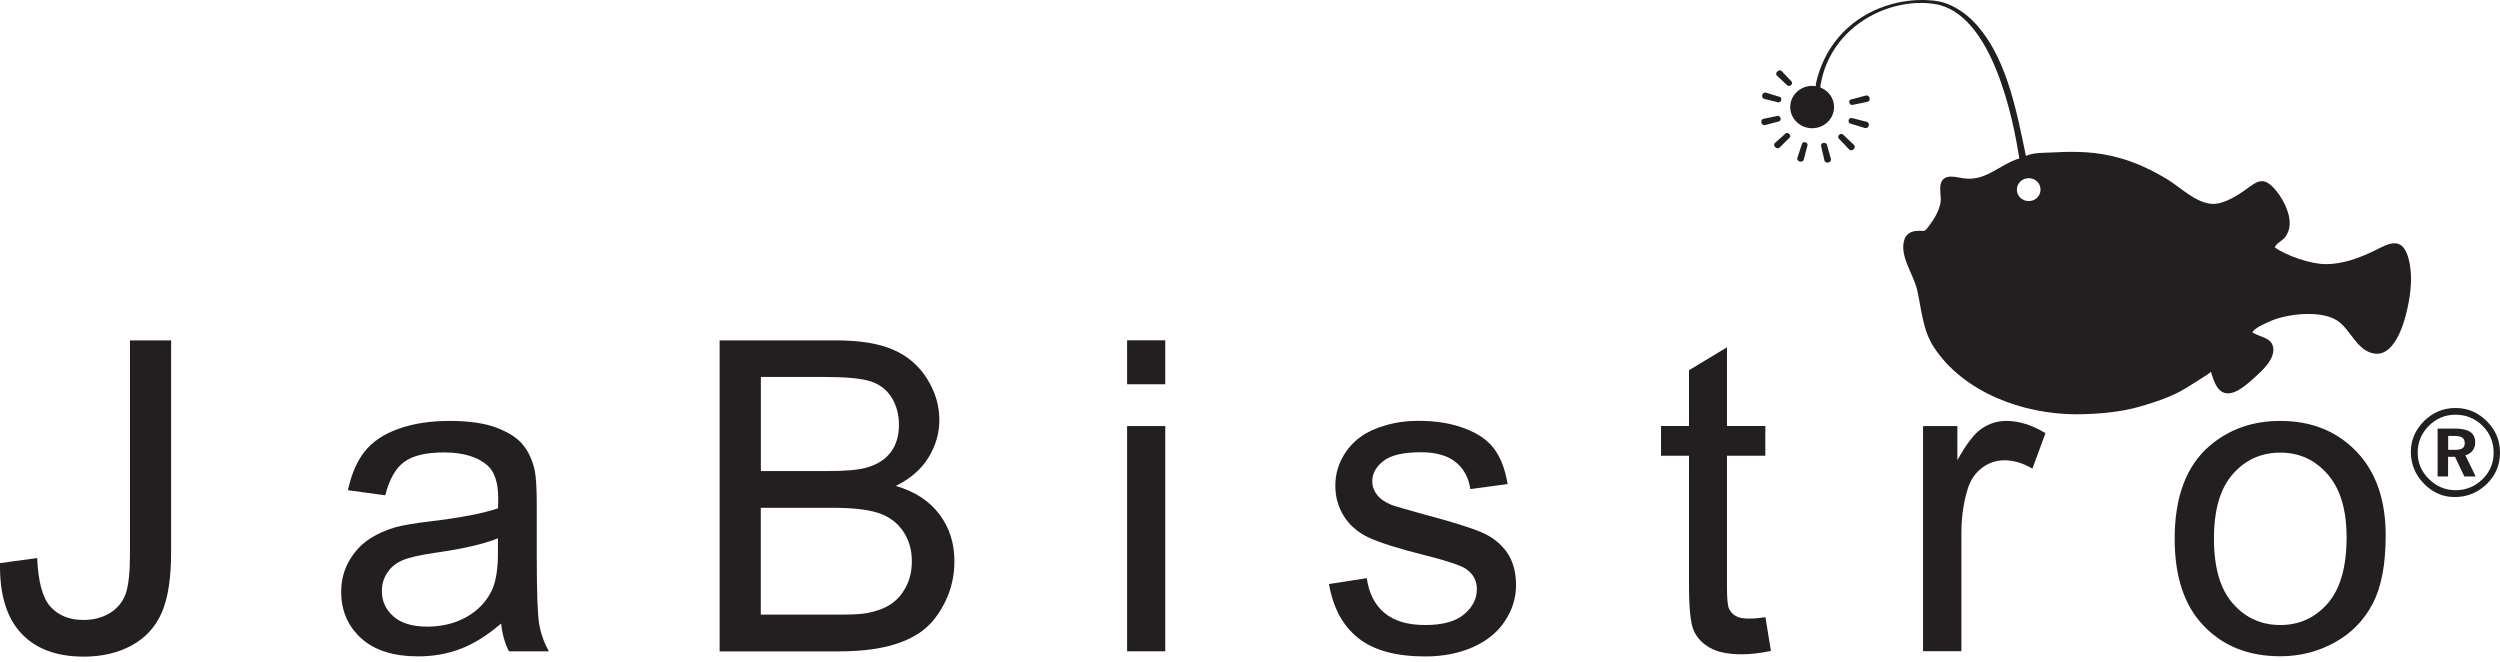 <svg width="200" height="53" viewBox="0 0 200 53" fill="none" xmlns="http://www.w3.org/2000/svg">
<path d="M144.437 11.382C144.31 11.351 144.182 11.404 144.16 11.501L143.786 12.639C143.748 12.758 143.831 12.886 143.973 12.923C144.115 12.96 144.257 12.901 144.295 12.788L144.602 11.621C144.631 11.531 144.557 11.419 144.437 11.382Z" fill="#231F20"/>
<path d="M145.866 11.433C145.739 11.463 145.657 11.568 145.687 11.673L145.956 12.848C145.986 12.967 146.128 13.035 146.271 13.005C146.413 12.967 146.503 12.848 146.48 12.728L146.151 11.576C146.113 11.463 145.994 11.403 145.866 11.433Z" fill="#231F20"/>
<path d="M147.445 10.767C147.37 10.692 147.228 10.692 147.138 10.782C147.041 10.865 147.026 10.999 147.101 11.082L147.939 11.965C148.028 12.047 148.178 12.047 148.29 11.942C148.395 11.845 148.418 11.695 148.328 11.605L147.445 10.767Z" fill="#231F20"/>
<path d="M142.985 6.831C143.06 6.898 143.187 6.891 143.284 6.809C143.382 6.726 143.397 6.592 143.322 6.517L142.536 5.686C142.454 5.596 142.297 5.611 142.192 5.709C142.08 5.806 142.065 5.955 142.14 6.038L142.985 6.831Z" fill="#231F20"/>
<path d="M149.352 9.749L148.155 9.443C148.05 9.413 147.931 9.48 147.893 9.607C147.863 9.727 147.916 9.847 148.02 9.884L149.203 10.243C149.322 10.273 149.457 10.198 149.502 10.064C149.539 9.922 149.472 9.787 149.352 9.749Z" fill="#231F20"/>
<path d="M141.114 7.901L142.244 8.186C142.349 8.216 142.454 8.141 142.498 8.014C142.536 7.901 142.484 7.774 142.379 7.752L141.264 7.407C141.144 7.378 141.024 7.46 140.979 7.595C140.942 7.729 141.002 7.871 141.114 7.901Z" fill="#231F20"/>
<path d="M149.286 7.64L148.089 7.954C147.977 7.976 147.917 8.096 147.947 8.216C147.977 8.335 148.089 8.418 148.201 8.395L149.413 8.141C149.533 8.111 149.608 7.976 149.57 7.842C149.533 7.699 149.406 7.61 149.286 7.64Z" fill="#231F20"/>
<path d="M142.446 9.45C142.417 9.331 142.304 9.248 142.207 9.271L141.062 9.51C140.95 9.54 140.882 9.667 140.912 9.81C140.95 9.944 141.07 10.034 141.189 10.012L142.319 9.712C142.417 9.69 142.476 9.578 142.446 9.45Z" fill="#231F20"/>
<path d="M142.85 10.677L141.99 11.44C141.9 11.523 141.915 11.665 142.012 11.77C142.11 11.874 142.267 11.889 142.356 11.815L143.172 11.006C143.247 10.939 143.232 10.812 143.15 10.722C143.052 10.625 142.925 10.61 142.85 10.677Z" fill="#231F20"/>
<path d="M191.604 19.463C191.102 19.44 190.511 19.777 189.972 20.046C188.775 20.63 187.413 21.139 186.058 21.131C184.861 21.131 182.93 20.465 181.98 19.792C182.137 19.41 182.586 19.283 182.826 18.954C183.058 18.632 183.17 18.295 183.177 17.891C183.192 16.903 182.549 15.736 181.898 15.033C181.247 14.329 180.768 14.352 180.042 14.89C179.294 15.444 178.411 16.058 177.49 16.267C175.993 16.604 174.489 14.995 173.314 14.299C172.102 13.588 170.882 12.997 169.513 12.623C167.687 12.122 166.078 12.092 164.222 12.196C163.496 12.234 162.756 12.181 162.075 12.473C161.304 8.814 160.496 4.242 157.689 1.533C157.008 0.882 155.976 0.246 155.025 0.096C151.411 -0.465 146.494 1.398 145.282 6.644C145.267 6.719 145.26 6.801 145.252 6.891C145.162 6.883 145.073 6.868 144.975 6.868C144.01 6.868 143.217 7.632 143.217 8.56C143.217 9.495 144.003 10.258 144.975 10.258C145.941 10.258 146.726 9.502 146.726 8.56C146.726 7.856 146.277 7.25 145.634 7.003C145.634 6.921 145.634 6.846 145.649 6.764C146.479 2.049 151.164 -0.241 154.771 0.32C159.396 1.039 161.079 9.63 161.543 12.675C159.919 13.177 158.864 14.531 157.076 14.262C156.447 14.172 155.572 13.88 155.287 14.614C155.115 15.062 155.332 15.758 155.235 16.245C155.1 16.926 154.734 17.517 154.329 18.063C153.91 18.64 153.993 18.43 153.364 18.467C152.908 18.497 152.511 18.692 152.354 19.156C151.92 20.451 153.08 21.925 153.372 23.197C153.723 24.738 153.806 26.385 154.696 27.754C157.061 31.398 161.865 33.135 166.056 33.142C167.732 33.142 169.625 32.985 171.234 32.514C172.312 32.199 173.389 31.847 174.385 31.331C174.669 31.189 176.891 29.82 176.869 29.737C177.079 30.358 177.31 31.339 178.089 31.458C178.867 31.578 179.795 30.71 180.319 30.246C180.91 29.715 181.905 28.832 181.868 27.941C181.83 26.968 180.798 27.013 180.184 26.579C180.431 26.198 181.142 25.921 181.568 25.719C182.915 25.098 185.677 24.783 186.986 25.651C188.049 26.347 188.573 28.136 190.01 28.293C191.746 28.473 192.487 25.352 192.704 24.132C192.928 22.89 193.01 21.453 192.539 20.256C192.299 19.687 191.978 19.478 191.604 19.463ZM162.299 16.088C161.775 16.088 161.349 15.676 161.349 15.167C161.349 14.666 161.775 14.254 162.299 14.254C162.823 14.254 163.242 14.658 163.242 15.167C163.249 15.676 162.823 16.088 162.299 16.088Z" fill="#231F20"/>
<path d="M0.002 45.047L2.973 44.643C3.056 46.544 3.407 47.846 4.043 48.542C4.68 49.245 5.555 49.597 6.678 49.597C7.501 49.597 8.219 49.402 8.818 49.028C9.416 48.647 9.828 48.138 10.06 47.487C10.284 46.836 10.397 45.795 10.397 44.374V27.23H13.689V44.187C13.689 46.267 13.435 47.883 12.934 49.021C12.432 50.166 11.632 51.034 10.539 51.632C9.446 52.231 8.167 52.53 6.693 52.53C4.507 52.53 2.839 51.902 1.679 50.645C0.519 49.395 -0.042 47.524 0.002 45.047Z" fill="#231F20"/>
<path d="M40.09 49.882C38.96 50.847 37.868 51.528 36.82 51.917C35.773 52.314 34.65 52.509 33.453 52.509C31.47 52.509 29.951 52.022 28.888 51.057C27.825 50.084 27.294 48.849 27.294 47.345C27.294 46.462 27.496 45.654 27.9 44.928C28.304 44.202 28.828 43.611 29.479 43.17C30.13 42.728 30.863 42.399 31.679 42.167C32.278 42.01 33.183 41.86 34.396 41.71C36.858 41.419 38.676 41.067 39.843 40.663C39.851 40.244 39.858 39.974 39.858 39.862C39.858 38.62 39.566 37.744 38.998 37.235C38.219 36.547 37.06 36.195 35.518 36.195C34.081 36.195 33.019 36.45 32.338 36.951C31.649 37.452 31.148 38.35 30.819 39.623L27.833 39.218C28.11 37.939 28.551 36.906 29.172 36.12C29.793 35.335 30.691 34.728 31.874 34.309C33.049 33.883 34.418 33.673 35.967 33.673C37.509 33.673 38.758 33.853 39.716 34.212C40.674 34.579 41.385 35.028 41.834 35.582C42.283 36.128 42.605 36.824 42.784 37.662C42.889 38.186 42.941 39.121 42.941 40.483V44.554C42.941 47.39 43.009 49.186 43.136 49.942C43.271 50.698 43.525 51.416 43.907 52.105H40.719C40.39 51.476 40.18 50.735 40.09 49.882ZM39.836 43.065C38.728 43.514 37.06 43.903 34.844 44.217C33.587 44.404 32.697 44.599 32.181 44.831C31.657 45.055 31.26 45.392 30.976 45.826C30.691 46.26 30.549 46.747 30.549 47.278C30.549 48.094 30.856 48.767 31.477 49.313C32.091 49.86 32.996 50.129 34.186 50.129C35.361 50.129 36.408 49.875 37.322 49.358C38.234 48.842 38.908 48.139 39.342 47.24C39.671 46.552 39.836 45.534 39.836 44.187V43.065Z" fill="#231F20"/>
<path d="M57.57 52.104V27.23H66.902C68.803 27.23 70.329 27.484 71.474 27.985C72.619 28.487 73.525 29.265 74.176 30.313C74.827 31.36 75.148 32.453 75.148 33.598C75.148 34.66 74.857 35.663 74.28 36.599C73.704 37.541 72.829 38.297 71.669 38.873C73.173 39.315 74.333 40.063 75.141 41.126C75.949 42.188 76.353 43.446 76.353 44.898C76.353 46.065 76.106 47.15 75.612 48.145C75.118 49.148 74.512 49.919 73.787 50.465C73.061 51.004 72.155 51.415 71.063 51.692C69.97 51.969 68.638 52.111 67.052 52.111H57.57V52.104ZM60.863 37.684H66.243C67.703 37.684 68.75 37.586 69.386 37.392C70.225 37.145 70.853 36.726 71.28 36.15C71.706 35.573 71.916 34.847 71.916 33.979C71.916 33.149 71.714 32.423 71.325 31.794C70.928 31.166 70.367 30.739 69.626 30.5C68.892 30.268 67.628 30.155 65.839 30.155H60.87V37.684H60.863ZM60.863 49.17H67.059C68.122 49.17 68.87 49.133 69.297 49.058C70.052 48.923 70.689 48.699 71.197 48.377C71.706 48.055 72.125 47.606 72.454 46.993C72.784 46.387 72.948 45.691 72.948 44.898C72.948 43.969 72.709 43.169 72.237 42.48C71.766 41.799 71.108 41.313 70.262 41.036C69.416 40.759 68.204 40.624 66.618 40.624H60.863V49.17Z" fill="#231F20"/>
<path d="M90.168 30.741V27.224H93.221V30.741H90.168ZM90.168 52.105V34.086H93.221V52.105H90.168Z" fill="#231F20"/>
<path d="M106.317 46.724L109.341 46.252C109.513 47.457 109.984 48.393 110.762 49.036C111.533 49.68 112.618 50.002 114.01 50.002C115.417 50.002 116.457 49.717 117.131 49.141C117.812 48.572 118.148 47.899 118.148 47.128C118.148 46.439 117.849 45.893 117.25 45.496C116.831 45.227 115.791 44.875 114.13 44.456C111.885 43.895 110.336 43.401 109.468 42.99C108.607 42.578 107.949 42.002 107.5 41.276C107.051 40.55 106.826 39.742 106.826 38.859C106.826 38.058 107.013 37.31 107.38 36.629C107.747 35.948 108.248 35.372 108.884 34.923C109.363 34.571 110.007 34.272 110.83 34.032C111.653 33.785 112.528 33.666 113.471 33.666C114.886 33.666 116.128 33.868 117.191 34.279C118.261 34.683 119.046 35.237 119.555 35.933C120.064 36.629 120.416 37.557 120.61 38.724L117.625 39.128C117.49 38.2 117.093 37.474 116.442 36.958C115.791 36.442 114.871 36.18 113.681 36.18C112.274 36.18 111.279 36.412 110.68 36.876C110.081 37.34 109.782 37.879 109.782 38.507C109.782 38.904 109.909 39.255 110.156 39.577C110.403 39.907 110.8 40.176 111.324 40.393C111.63 40.505 112.528 40.767 114.025 41.179C116.188 41.755 117.692 42.226 118.545 42.593C119.398 42.96 120.072 43.498 120.558 44.194C121.044 44.898 121.284 45.766 121.284 46.814C121.284 47.831 120.985 48.789 120.393 49.687C119.802 50.585 118.942 51.281 117.827 51.775C116.704 52.269 115.439 52.516 114.025 52.516C111.683 52.516 109.902 52.029 108.675 51.057C107.432 50.084 106.654 48.639 106.317 46.724Z" fill="#231F20"/>
<path d="M141.234 49.373L141.675 52.075C140.815 52.254 140.044 52.344 139.37 52.344C138.263 52.344 137.402 52.172 136.789 51.82C136.175 51.469 135.748 51.012 135.494 50.436C135.247 49.867 135.12 48.663 135.12 46.829V36.457H132.882V34.078H135.12V29.618L138.158 27.784V34.078H141.226V36.457H138.158V46.994C138.158 47.862 138.21 48.423 138.315 48.677C138.427 48.924 138.6 49.126 138.839 49.269C139.086 49.418 139.43 49.486 139.887 49.486C140.238 49.493 140.687 49.456 141.234 49.373Z" fill="#231F20"/>
<path d="M153.844 52.105V34.085H156.59V36.816C157.294 35.537 157.937 34.691 158.536 34.287C159.134 33.883 159.785 33.673 160.496 33.673C161.529 33.673 162.577 34.003 163.639 34.654L162.592 37.49C161.843 37.048 161.095 36.824 160.354 36.824C159.688 36.824 159.09 37.026 158.558 37.43C158.027 37.827 157.645 38.388 157.421 39.099C157.084 40.184 156.912 41.374 156.912 42.661V52.097H153.844V52.105Z" fill="#231F20"/>
<path d="M173.973 43.095C173.973 39.757 174.901 37.28 176.757 35.679C178.306 34.347 180.192 33.673 182.422 33.673C184.899 33.673 186.927 34.481 188.498 36.105C190.07 37.729 190.855 39.974 190.855 42.833C190.855 45.153 190.511 46.979 189.808 48.303C189.112 49.635 188.102 50.668 186.77 51.401C185.437 52.135 183.993 52.501 182.414 52.501C179.892 52.501 177.849 51.693 176.3 50.069C174.751 48.468 173.973 46.14 173.973 43.095ZM177.116 43.095C177.116 45.4 177.617 47.128 178.628 48.281C179.63 49.426 180.903 50.002 182.429 50.002C183.941 50.002 185.206 49.426 186.216 48.273C187.219 47.121 187.727 45.362 187.727 42.998C187.727 40.767 187.219 39.084 186.201 37.931C185.191 36.779 183.933 36.21 182.429 36.21C180.903 36.21 179.63 36.779 178.628 37.924C177.617 39.061 177.116 40.79 177.116 43.095Z" fill="#231F20"/>
<path d="M196.438 32.64C197.41 32.64 198.241 32.991 198.945 33.695C199.648 34.398 200 35.236 200 36.202C200 37.197 199.648 38.035 198.937 38.724C198.226 39.412 197.373 39.764 196.37 39.764C195.427 39.764 194.612 39.404 193.916 38.694C193.22 37.983 192.868 37.13 192.868 36.134C192.868 35.206 193.22 34.391 193.923 33.687C194.627 32.991 195.465 32.64 196.438 32.64ZM196.438 33.178C195.607 33.178 194.889 33.478 194.297 34.076C193.706 34.675 193.414 35.386 193.414 36.209C193.414 37.025 193.714 37.728 194.312 38.319C194.911 38.911 195.622 39.217 196.445 39.217C197.276 39.217 197.994 38.926 198.593 38.342C199.192 37.758 199.491 37.047 199.491 36.217C199.491 35.371 199.199 34.66 198.608 34.069C198.002 33.47 197.283 33.178 196.438 33.178ZM195.008 34.286H196.4C196.947 34.286 197.358 34.376 197.62 34.555C197.882 34.735 198.017 35.012 198.017 35.394C198.017 35.648 197.949 35.865 197.815 36.044C197.68 36.224 197.485 36.351 197.231 36.426L198.054 38.117H197.149L196.4 36.546H195.846V38.117H195.008V34.286ZM195.854 34.877V35.985H196.408C196.685 35.985 196.879 35.94 196.999 35.858C197.119 35.775 197.179 35.64 197.179 35.461C197.179 35.259 197.119 35.109 196.991 35.019C196.864 34.922 196.662 34.877 196.37 34.877H195.854Z" fill="#231F20"/>
</svg>

